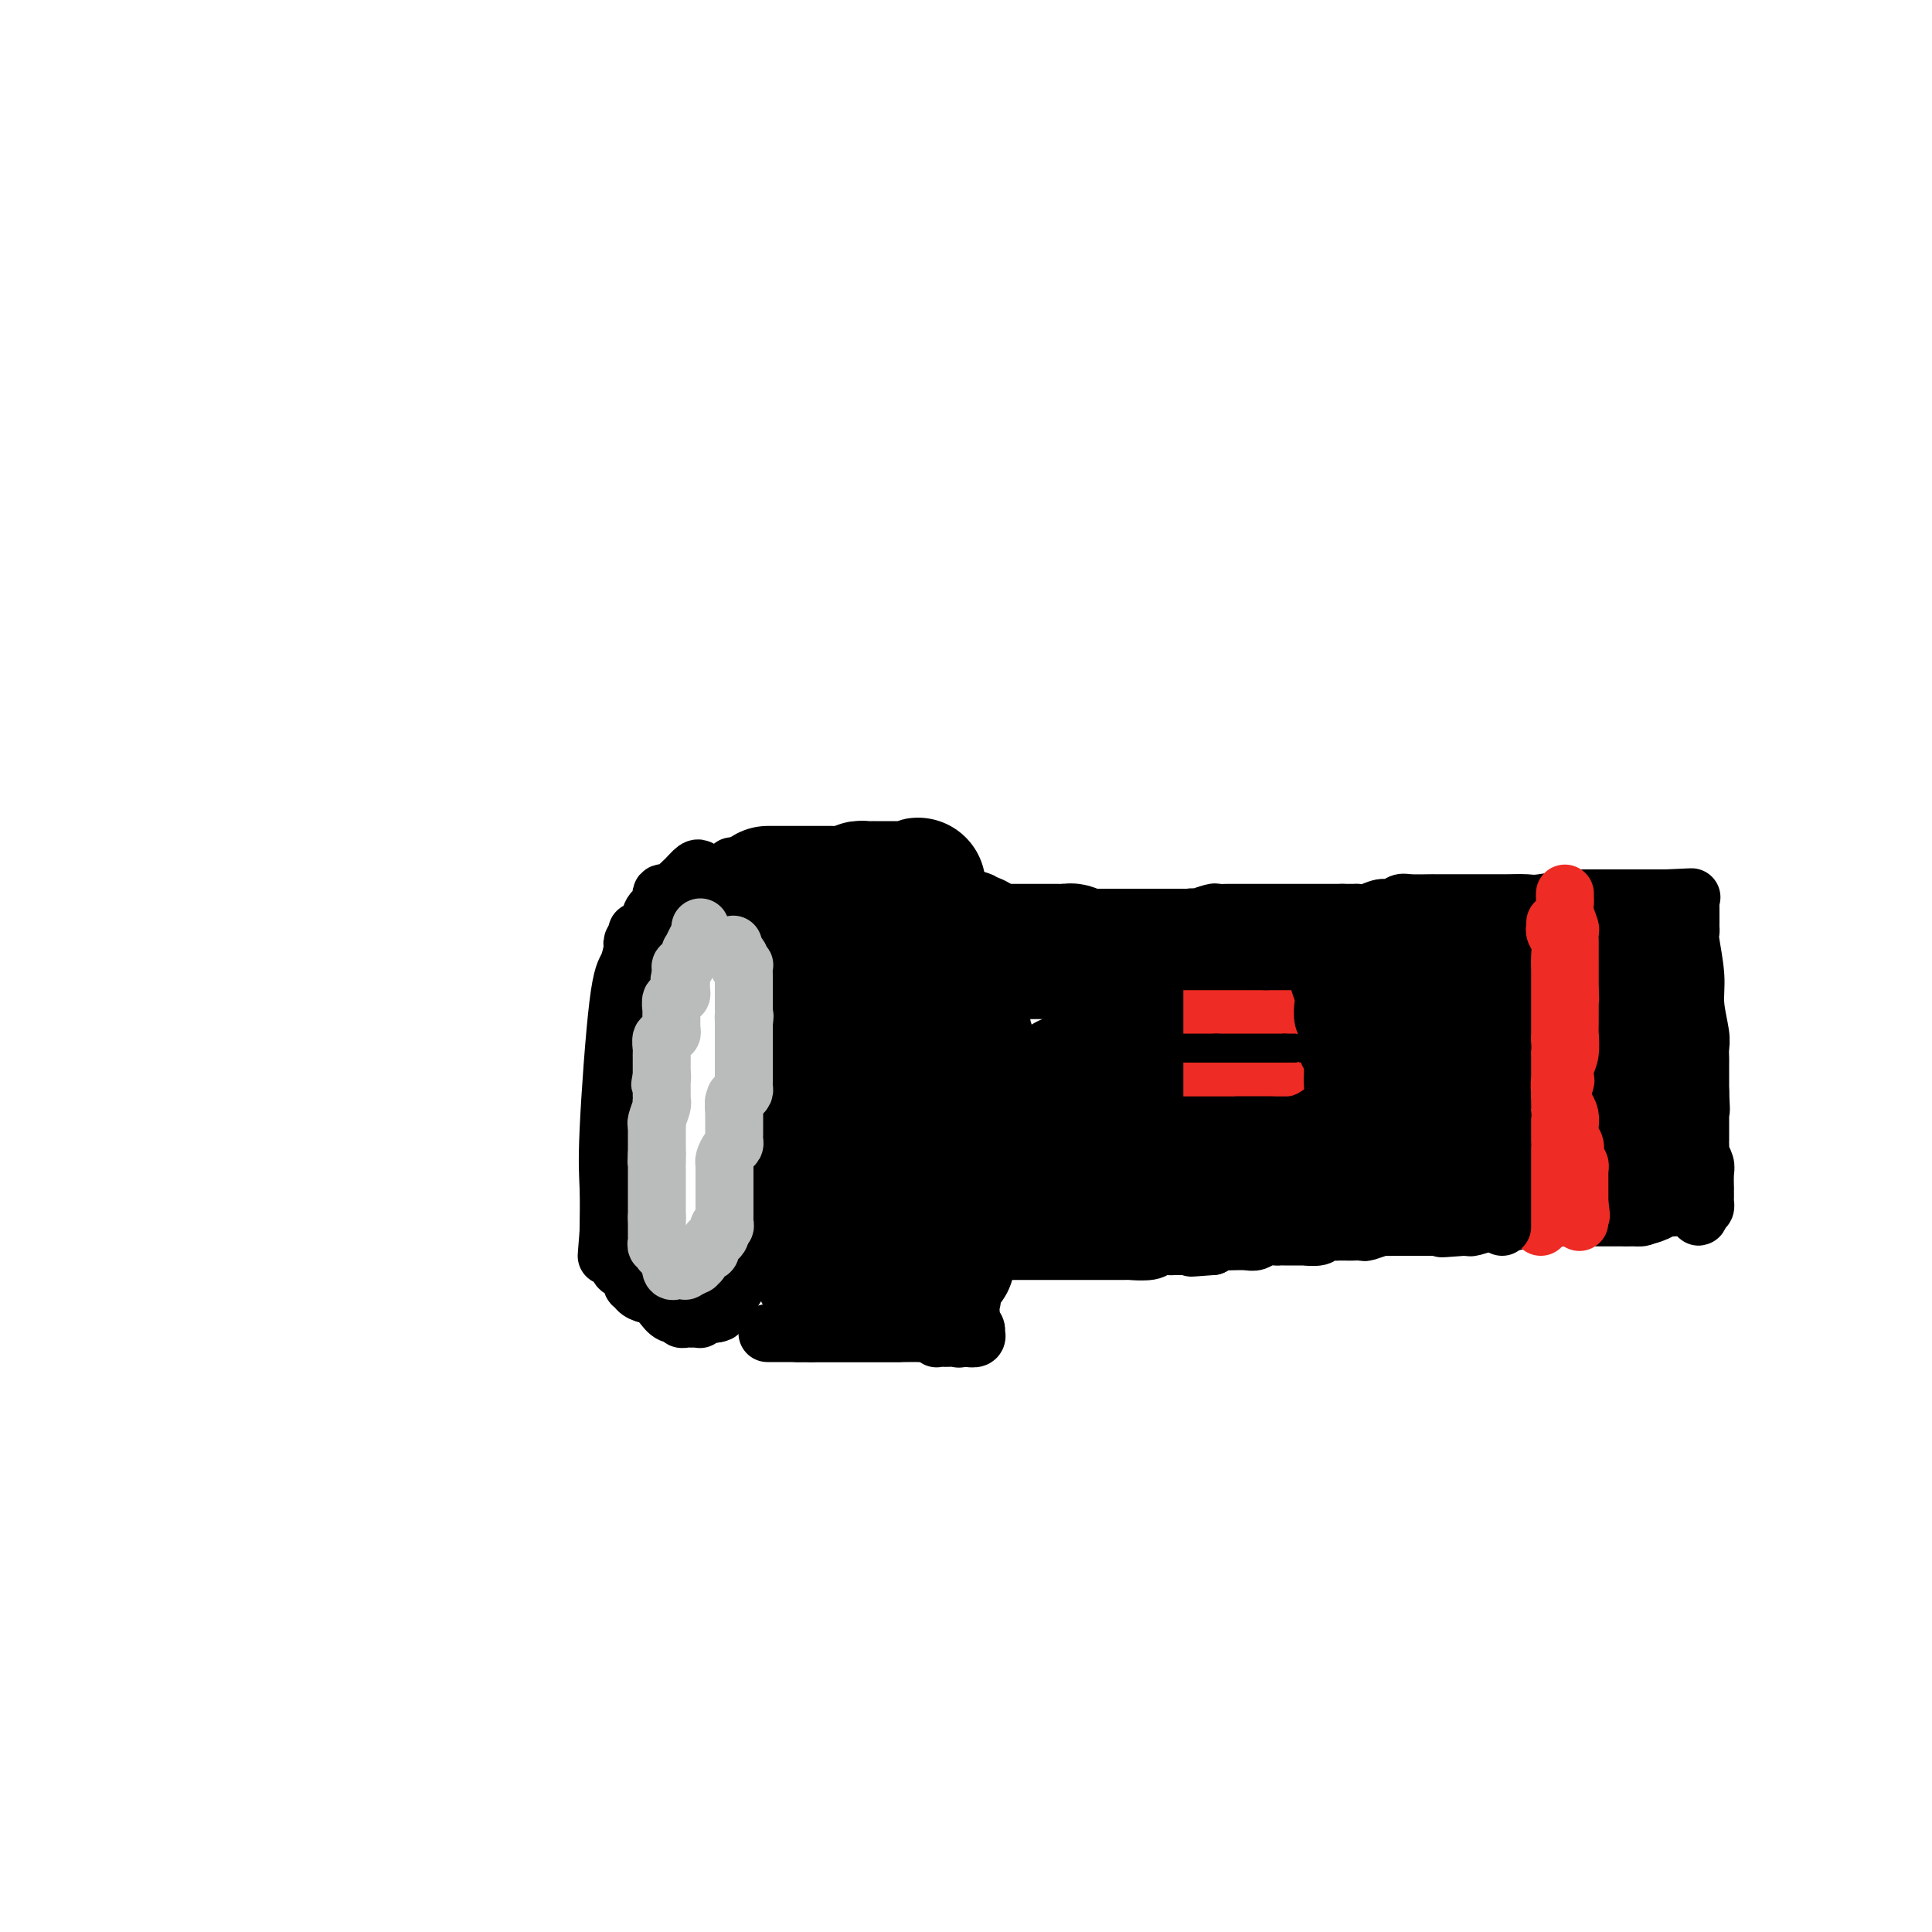 <svg viewBox='0 0 400 400' version='1.1' xmlns='http://www.w3.org/2000/svg' xmlns:xlink='http://www.w3.org/1999/xlink'><g fill='none' stroke='#000000' stroke-width='12' stroke-linecap='round' stroke-linejoin='round'><path d='M145,180c-0.253,-0.175 -0.507,-0.350 -1,0c-0.493,0.350 -1.226,1.224 -2,2c-0.774,0.776 -1.587,1.452 -2,2c-0.413,0.548 -0.424,0.966 -1,1c-0.576,0.034 -1.717,-0.316 -2,0c-0.283,0.316 0.293,1.298 0,2c-0.293,0.702 -1.456,1.124 -2,2c-0.544,0.876 -0.471,2.207 -1,3c-0.529,0.793 -1.661,1.049 -2,1c-0.339,-0.049 0.114,-0.403 0,0c-0.114,0.403 -0.794,1.561 -1,2c-0.206,0.439 0.064,0.157 0,1c-0.064,0.843 -0.462,2.811 -1,4c-0.538,1.189 -1.216,1.597 -2,8c-0.784,6.403 -1.674,18.799 -2,26c-0.326,7.201 -0.088,9.208 0,12c0.088,2.792 0.025,6.369 0,8c-0.025,1.631 -0.013,1.315 0,1'/><path d='M126,255c-0.772,9.460 -0.203,3.109 0,1c0.203,-2.109 0.039,0.023 0,1c-0.039,0.977 0.046,0.800 0,1c-0.046,0.200 -0.223,0.778 0,1c0.223,0.222 0.846,0.087 1,0c0.154,-0.087 -0.162,-0.125 0,0c0.162,0.125 0.800,0.415 1,1c0.200,0.585 -0.039,1.467 0,2c0.039,0.533 0.354,0.716 1,1c0.646,0.284 1.621,0.667 2,1c0.379,0.333 0.161,0.615 0,1c-0.161,0.385 -0.265,0.872 0,1c0.265,0.128 0.900,-0.104 1,0c0.100,0.104 -0.336,0.543 0,1c0.336,0.457 1.442,0.932 2,1c0.558,0.068 0.566,-0.270 1,0c0.434,0.270 1.292,1.148 2,2c0.708,0.852 1.264,1.678 2,2c0.736,0.322 1.650,0.139 2,0c0.350,-0.139 0.135,-0.233 0,0c-0.135,0.233 -0.190,0.795 0,1c0.190,0.205 0.626,0.055 1,0c0.374,-0.055 0.688,-0.014 1,0c0.312,0.014 0.622,-0.000 1,0c0.378,0.000 0.822,0.014 1,0c0.178,-0.014 0.089,-0.056 0,0c-0.089,0.056 -0.179,0.211 0,0c0.179,-0.211 0.625,-0.788 1,-1c0.375,-0.212 0.679,-0.061 1,0c0.321,0.061 0.661,0.030 1,0'/><path d='M148,272c1.554,-0.178 0.940,-0.622 1,-1c0.060,-0.378 0.794,-0.688 1,-1c0.206,-0.312 -0.118,-0.625 0,-1c0.118,-0.375 0.676,-0.813 1,-1c0.324,-0.187 0.412,-0.125 1,-1c0.588,-0.875 1.674,-2.688 2,-4c0.326,-1.312 -0.110,-2.123 0,-3c0.110,-0.877 0.764,-1.819 1,-3c0.236,-1.181 0.053,-2.600 0,-3c-0.053,-0.400 0.024,0.220 0,0c-0.024,-0.220 -0.150,-1.280 0,-2c0.150,-0.720 0.576,-1.100 1,-2c0.424,-0.900 0.846,-2.319 1,-3c0.154,-0.681 0.041,-0.625 0,-1c-0.041,-0.375 -0.011,-1.183 0,-2c0.011,-0.817 0.003,-1.643 0,-2c-0.003,-0.357 -0.001,-0.245 0,-1c0.001,-0.755 0.000,-2.376 0,-3c-0.000,-0.624 -0.000,-0.249 0,-1c0.000,-0.751 0.000,-2.626 0,-4c-0.000,-1.374 -0.000,-2.247 0,-3c0.000,-0.753 0.000,-1.387 0,-2c-0.000,-0.613 -0.000,-1.206 0,-2c0.000,-0.794 0.001,-1.788 0,-3c-0.001,-1.212 -0.003,-2.641 0,-4c0.003,-1.359 0.011,-2.648 0,-4c-0.011,-1.352 -0.042,-2.768 0,-4c0.042,-1.232 0.155,-2.279 0,-3c-0.155,-0.721 -0.580,-1.117 -1,-2c-0.420,-0.883 -0.834,-2.252 -1,-3c-0.166,-0.748 -0.083,-0.874 0,-1'/><path d='M155,202c-0.536,-7.225 -0.876,-2.786 -1,-2c-0.124,0.786 -0.033,-2.080 0,-3c0.033,-0.920 0.009,0.108 0,0c-0.009,-0.108 -0.002,-1.351 0,-2c0.002,-0.649 0.001,-0.702 0,-1c-0.001,-0.298 -0.000,-0.840 0,-1c0.000,-0.160 0.000,0.063 0,0c-0.000,-0.063 0.000,-0.412 0,-1c-0.000,-0.588 -0.000,-1.415 0,-2c0.000,-0.585 0.001,-0.926 0,-1c-0.001,-0.074 -0.003,0.121 0,0c0.003,-0.121 0.011,-0.558 0,-1c-0.011,-0.442 -0.040,-0.888 0,-1c0.040,-0.112 0.151,0.111 0,0c-0.151,-0.111 -0.562,-0.554 -1,-1c-0.438,-0.446 -0.902,-0.894 -1,-1c-0.098,-0.106 0.170,0.130 0,0c-0.170,-0.130 -0.778,-0.627 -1,-1c-0.222,-0.373 -0.057,-0.622 0,-1c0.057,-0.378 0.005,-0.885 0,-1c-0.005,-0.115 0.037,0.161 0,0c-0.037,-0.161 -0.153,-0.760 0,-1c0.153,-0.240 0.577,-0.120 1,0'/><path d='M152,181c-0.583,-3.250 -0.542,-0.875 0,0c0.542,0.875 1.583,0.248 2,0c0.417,-0.248 0.211,-0.119 0,0c-0.211,0.119 -0.425,0.228 0,0c0.425,-0.228 1.490,-0.793 2,-1c0.510,-0.207 0.465,-0.055 1,0c0.535,0.055 1.649,0.015 2,0c0.351,-0.015 -0.060,-0.004 0,0c0.060,0.004 0.591,0.001 1,0c0.409,-0.001 0.697,-0.000 1,0c0.303,0.000 0.620,0.000 1,0c0.380,-0.000 0.821,-0.000 1,0c0.179,0.000 0.094,0.000 0,0c-0.094,-0.000 -0.198,-0.000 0,0c0.198,0.000 0.697,0.000 1,0c0.303,-0.000 0.409,-0.000 1,0c0.591,0.000 1.665,0.000 2,0c0.335,-0.000 -0.070,-0.000 0,0c0.070,0.000 0.614,0.001 1,0c0.386,-0.001 0.613,-0.004 1,0c0.387,0.004 0.933,0.015 1,0c0.067,-0.015 -0.347,-0.057 0,0c0.347,0.057 1.455,0.211 2,0c0.545,-0.211 0.529,-0.789 1,-1c0.471,-0.211 1.431,-0.057 2,0c0.569,0.057 0.748,0.015 1,0c0.252,-0.015 0.579,-0.004 1,0c0.421,0.004 0.938,0.001 1,0c0.062,-0.001 -0.329,-0.000 0,0c0.329,0.000 1.380,0.000 2,0c0.620,-0.000 0.810,-0.000 1,0'/><path d='M181,179c4.504,-0.309 1.263,-0.081 0,0c-1.263,0.081 -0.549,0.015 0,0c0.549,-0.015 0.935,0.023 1,0c0.065,-0.023 -0.189,-0.105 0,0c0.189,0.105 0.822,0.396 1,1c0.178,0.604 -0.097,1.520 0,2c0.097,0.480 0.567,0.523 1,1c0.433,0.477 0.830,1.387 1,2c0.170,0.613 0.115,0.927 0,1c-0.115,0.073 -0.290,-0.096 0,1c0.290,1.096 1.043,3.458 2,6c0.957,2.542 2.117,5.264 3,8c0.883,2.736 1.491,5.488 2,7c0.509,1.512 0.921,1.785 1,2c0.079,0.215 -0.174,0.370 0,1c0.174,0.630 0.777,1.733 1,2c0.223,0.267 0.068,-0.303 0,0c-0.068,0.303 -0.047,1.478 0,2c0.047,0.522 0.120,0.392 0,1c-0.120,0.608 -0.435,1.956 0,3c0.435,1.044 1.618,1.786 2,3c0.382,1.214 -0.037,2.902 0,4c0.037,1.098 0.532,1.607 1,2c0.468,0.393 0.910,0.672 1,1c0.090,0.328 -0.172,0.707 0,2c0.172,1.293 0.777,3.502 1,5c0.223,1.498 0.064,2.285 0,3c-0.064,0.715 -0.032,1.357 0,2'/><path d='M199,241c0.928,5.068 0.249,2.737 0,2c-0.249,-0.737 -0.067,0.122 0,1c0.067,0.878 0.018,1.777 0,2c-0.018,0.223 -0.005,-0.231 0,0c0.005,0.231 0.001,1.146 0,2c-0.001,0.854 -0.000,1.646 0,2c0.000,0.354 0.000,0.271 0,1c-0.000,0.729 0.000,2.272 0,3c-0.000,0.728 -0.000,0.642 0,1c0.000,0.358 0.001,1.162 0,2c-0.001,0.838 -0.002,1.712 0,2c0.002,0.288 0.008,-0.011 0,0c-0.008,0.011 -0.030,0.330 0,1c0.030,0.670 0.113,1.689 0,2c-0.113,0.311 -0.422,-0.085 0,1c0.422,1.085 1.576,3.653 2,5c0.424,1.347 0.117,1.474 0,2c-0.117,0.526 -0.045,1.451 0,2c0.045,0.549 0.064,0.720 0,1c-0.064,0.280 -0.212,0.667 0,1c0.212,0.333 0.782,0.611 1,1c0.218,0.389 0.083,0.889 0,1c-0.083,0.111 -0.113,-0.166 0,0c0.113,0.166 0.371,0.777 0,1c-0.371,0.223 -1.369,0.060 -2,0c-0.631,-0.060 -0.895,-0.017 -1,0c-0.105,0.017 -0.053,0.009 0,0'/><path d='M199,277c-0.602,0.308 -0.608,0.079 -1,0c-0.392,-0.079 -1.170,-0.007 -2,0c-0.830,0.007 -1.713,-0.051 -2,0c-0.287,0.051 0.021,0.210 0,0c-0.021,-0.210 -0.373,-0.788 -1,-1c-0.627,-0.212 -1.531,-0.057 -2,0c-0.469,0.057 -0.503,0.015 -1,0c-0.497,-0.015 -1.456,-0.004 -2,0c-0.544,0.004 -0.674,0.001 -1,0c-0.326,-0.001 -0.847,-0.000 -1,0c-0.153,0.000 0.061,0.000 0,0c-0.061,-0.000 -0.398,-0.000 -1,0c-0.602,0.000 -1.471,0.000 -2,0c-0.529,-0.000 -0.719,-0.000 -1,0c-0.281,0.000 -0.651,0.000 -1,0c-0.349,-0.000 -0.675,-0.000 -1,0c-0.325,0.000 -0.650,0.000 -1,0c-0.350,-0.000 -0.725,-0.000 -1,0c-0.275,0.000 -0.451,0.000 -1,0c-0.549,-0.000 -1.470,-0.000 -2,0c-0.530,0.000 -0.667,0.000 -1,0c-0.333,-0.000 -0.861,-0.000 -1,0c-0.139,0.000 0.113,0.000 0,0c-0.113,-0.000 -0.589,-0.000 -1,0c-0.411,0.000 -0.755,0.000 -1,0c-0.245,-0.000 -0.390,-0.000 -1,0c-0.610,0.000 -1.686,0.000 -2,0c-0.314,-0.000 0.132,0.000 0,0c-0.132,0.000 -0.843,0.000 -1,0c-0.157,0.000 0.241,0.000 0,0c-0.241,0.000 -1.120,0.000 -2,0'/><path d='M165,276c-5.215,-0.155 -1.253,-0.041 0,0c1.253,0.041 -0.202,0.011 -1,0c-0.798,-0.011 -0.940,-0.003 -1,0c-0.060,0.003 -0.040,0.001 0,0c0.040,-0.001 0.098,-0.000 0,0c-0.098,0.000 -0.352,0.000 -1,0c-0.648,-0.000 -1.690,-0.000 -2,0c-0.310,0.000 0.113,0.000 0,0c-0.113,-0.000 -0.763,-0.000 -1,0c-0.237,0.000 -0.060,0.000 0,0c0.060,-0.000 0.004,-0.000 0,0c-0.004,0.000 0.045,0.000 0,0c-0.045,-0.000 -0.185,-0.000 0,0c0.185,0.000 0.696,0.000 1,0c0.304,-0.000 0.401,-0.000 1,0c0.599,0.000 1.701,0.000 2,0c0.299,-0.000 -0.204,-0.000 0,0c0.204,0.000 1.117,0.000 2,0c0.883,-0.000 1.738,-0.000 2,0c0.262,0.000 -0.068,0.000 0,0c0.068,-0.000 0.534,-0.000 1,0'/><path d='M168,276c1.571,0.000 0.999,0.000 1,0c0.001,0.000 0.574,0.000 1,0c0.426,0.000 0.705,0.000 1,0c0.295,0.000 0.608,0.000 1,0c0.392,0.000 0.864,0.000 1,0c0.136,-0.000 -0.065,0.000 0,0c0.065,0.000 0.397,0.000 1,0c0.603,0.000 1.476,0.000 2,0c0.524,0.000 0.699,0.000 1,0c0.301,0.000 0.728,0.000 1,0c0.272,0.000 0.387,0.000 1,0c0.613,0.000 1.723,0.000 2,0c0.277,0.000 -0.279,-0.000 0,0c0.279,0.000 1.394,0.000 2,0c0.606,0.000 0.702,0.000 1,0c0.298,0.000 0.798,0.000 1,0c0.202,0.000 0.107,0.000 0,0c-0.107,0.000 -0.224,0.000 0,0c0.224,0.000 0.791,0.000 1,0c0.209,0.000 0.060,0.000 0,0c-0.060,0.000 -0.030,0.000 0,0'/><path d='M196,195c1.004,-0.022 2.008,-0.044 2,0c-0.008,0.044 -1.029,0.155 1,0c2.029,-0.155 7.108,-0.578 9,-1c1.892,-0.422 0.596,-0.845 1,-1c0.404,-0.155 2.507,-0.041 3,0c0.493,0.041 -0.623,0.011 0,0c0.623,-0.011 2.985,-0.003 4,0c1.015,0.003 0.684,0.001 1,0c0.316,-0.001 1.280,-0.000 2,0c0.720,0.000 1.197,0.000 2,0c0.803,-0.000 1.931,-0.000 3,0c1.069,0.000 2.080,0.000 3,0c0.920,-0.000 1.748,-0.000 3,0c1.252,0.000 2.929,0.000 4,0c1.071,-0.000 1.535,-0.000 2,0'/><path d='M236,193c6.635,-0.548 3.222,-0.918 3,-1c-0.222,-0.082 2.747,0.123 4,0c1.253,-0.123 0.791,-0.573 1,-1c0.209,-0.427 1.088,-0.833 2,-1c0.912,-0.167 1.858,-0.097 2,0c0.142,0.097 -0.519,0.222 0,0c0.519,-0.222 2.219,-0.792 3,-1c0.781,-0.208 0.642,-0.056 1,0c0.358,0.056 1.213,0.015 2,0c0.787,-0.015 1.507,-0.004 2,0c0.493,0.004 0.758,0.001 1,0c0.242,-0.001 0.460,-0.000 1,0c0.540,0.000 1.402,0.000 2,0c0.598,-0.000 0.934,-0.000 1,0c0.066,0.000 -0.137,0.000 0,0c0.137,-0.000 0.614,-0.000 1,0c0.386,0.000 0.681,0.000 1,0c0.319,-0.000 0.662,-0.000 1,0c0.338,0.000 0.673,0.000 1,0c0.327,-0.000 0.647,-0.000 1,0c0.353,0.000 0.738,0.000 1,0c0.262,-0.000 0.402,-0.000 1,0c0.598,0.000 1.653,0.000 2,0c0.347,-0.000 -0.014,-0.000 0,0c0.014,0.000 0.402,0.000 1,0c0.598,-0.000 1.406,-0.000 2,0c0.594,0.000 0.974,0.000 1,0c0.026,-0.000 -0.301,-0.000 0,0c0.301,0.000 1.229,0.000 2,0c0.771,-0.000 1.386,0.000 2,0'/><path d='M278,189c4.073,0.000 0.757,0.001 0,0c-0.757,-0.001 1.047,-0.004 2,0c0.953,0.004 1.056,0.016 1,0c-0.056,-0.016 -0.271,-0.061 0,0c0.271,0.061 1.029,0.226 2,0c0.971,-0.226 2.156,-0.845 3,-1c0.844,-0.155 1.347,0.155 2,0c0.653,-0.155 1.456,-0.774 2,-1c0.544,-0.226 0.829,-0.061 2,0c1.171,0.061 3.227,0.016 4,0c0.773,-0.016 0.262,-0.004 1,0c0.738,0.004 2.723,0.001 4,0c1.277,-0.001 1.844,-0.001 3,0c1.156,0.001 2.900,0.001 4,0c1.100,-0.001 1.557,-0.004 2,0c0.443,0.004 0.874,0.015 2,0c1.126,-0.015 2.948,-0.057 4,0c1.052,0.057 1.334,0.211 3,0c1.666,-0.211 4.715,-0.789 6,-1c1.285,-0.211 0.806,-0.057 1,0c0.194,0.057 1.063,0.015 2,0c0.937,-0.015 1.943,-0.004 3,0c1.057,0.004 2.166,0.001 3,0c0.834,-0.001 1.394,-0.000 2,0c0.606,0.000 1.256,0.000 2,0c0.744,-0.000 1.580,-0.000 2,0c0.420,0.000 0.425,0.000 1,0c0.575,-0.000 1.721,-0.000 2,0c0.279,0.000 -0.310,0.000 0,0c0.310,-0.000 1.517,-0.000 2,0c0.483,0.000 0.241,0.000 0,0'/><path d='M345,186c10.301,-0.464 2.554,-0.124 0,0c-2.554,0.124 0.085,0.033 1,0c0.915,-0.033 0.104,-0.009 0,0c-0.104,0.009 0.498,0.002 1,0c0.502,-0.002 0.905,0.003 1,0c0.095,-0.003 -0.118,-0.012 0,0c0.118,0.012 0.568,0.046 1,0c0.432,-0.046 0.848,-0.171 1,0c0.152,0.171 0.041,0.637 0,1c-0.041,0.363 -0.011,0.622 0,1c0.011,0.378 0.003,0.875 0,1c-0.003,0.125 -0.000,-0.121 0,0c0.000,0.121 -0.001,0.608 0,1c0.001,0.392 0.004,0.687 0,1c-0.004,0.313 -0.016,0.644 0,1c0.016,0.356 0.061,0.739 0,1c-0.061,0.261 -0.226,0.401 0,2c0.226,1.599 0.845,4.656 1,7c0.155,2.344 -0.155,3.976 0,6c0.155,2.024 0.774,4.439 1,6c0.226,1.561 0.061,2.267 0,3c-0.061,0.733 -0.016,1.493 0,2c0.016,0.507 0.004,0.761 0,1c-0.004,0.239 -0.001,0.462 0,1c0.001,0.538 0.000,1.392 0,2c-0.000,0.608 -0.000,0.971 0,1c0.000,0.029 0.000,-0.278 0,0c-0.000,0.278 -0.000,1.139 0,2'/><path d='M352,226c0.309,6.349 0.083,3.221 0,2c-0.083,-1.221 -0.022,-0.533 0,0c0.022,0.533 0.006,0.913 0,1c-0.006,0.087 -0.002,-0.117 0,0c0.002,0.117 0.000,0.557 0,1c-0.000,0.443 -0.000,0.889 0,1c0.000,0.111 0.000,-0.115 0,0c-0.000,0.115 -0.000,0.570 0,1c0.000,0.430 0.000,0.836 0,1c-0.000,0.164 -0.000,0.086 0,0c0.000,-0.086 0.000,-0.181 0,0c-0.000,0.181 -0.000,0.639 0,1c0.000,0.361 0.000,0.627 0,1c-0.000,0.373 -0.001,0.855 0,1c0.001,0.145 0.004,-0.046 0,0c-0.004,0.046 -0.015,0.328 0,1c0.015,0.672 0.057,1.733 0,2c-0.057,0.267 -0.211,-0.259 0,0c0.211,0.259 0.789,1.303 1,2c0.211,0.697 0.057,1.048 0,2c-0.057,0.952 -0.015,2.507 0,3c0.015,0.493 0.004,-0.074 0,0c-0.004,0.074 -0.001,0.789 0,1c0.001,0.211 0.001,-0.083 0,0c-0.001,0.083 -0.003,0.544 0,1c0.003,0.456 0.011,0.906 0,1c-0.011,0.094 -0.041,-0.167 0,0c0.041,0.167 0.155,0.762 0,1c-0.155,0.238 -0.577,0.119 -1,0'/><path d='M352,250c-0.191,3.713 -0.668,0.995 -1,0c-0.332,-0.995 -0.519,-0.267 -1,0c-0.481,0.267 -1.257,0.072 -2,0c-0.743,-0.072 -1.455,-0.020 -2,0c-0.545,0.020 -0.924,0.008 -1,0c-0.076,-0.008 0.149,-0.012 0,0c-0.149,0.012 -0.674,0.042 -1,0c-0.326,-0.042 -0.454,-0.155 -1,0c-0.546,0.155 -1.511,0.577 -2,1c-0.489,0.423 -0.502,0.845 -1,1c-0.498,0.155 -1.483,0.041 -2,0c-0.517,-0.041 -0.568,-0.011 -1,0c-0.432,0.011 -1.246,0.003 -2,0c-0.754,-0.003 -1.449,-0.001 -2,0c-0.551,0.001 -0.960,0.000 -1,0c-0.040,-0.000 0.289,-0.000 0,0c-0.289,0.000 -1.195,0.000 -2,0c-0.805,-0.000 -1.510,0.000 -2,0c-0.490,-0.000 -0.764,-0.000 -1,0c-0.236,0.000 -0.434,0.000 -1,0c-0.566,-0.000 -1.501,-0.001 -2,0c-0.499,0.001 -0.562,0.004 -1,0c-0.438,-0.004 -1.249,-0.016 -2,0c-0.751,0.016 -1.441,0.061 -2,0c-0.559,-0.061 -0.986,-0.226 -2,0c-1.014,0.226 -2.614,0.845 -4,1c-1.386,0.155 -2.557,-0.154 -4,0c-1.443,0.154 -3.158,0.772 -4,1c-0.842,0.228 -0.812,0.065 -1,0c-0.188,-0.065 -0.594,-0.033 -1,0'/><path d='M303,254c-7.940,0.619 -3.291,0.166 -2,0c1.291,-0.166 -0.776,-0.044 -2,0c-1.224,0.044 -1.604,0.012 -2,0c-0.396,-0.012 -0.807,-0.003 -1,0c-0.193,0.003 -0.169,0.001 -1,0c-0.831,-0.001 -2.517,0.000 -3,0c-0.483,-0.000 0.238,-0.001 0,0c-0.238,0.001 -1.433,0.004 -2,0c-0.567,-0.004 -0.504,-0.015 -1,0c-0.496,0.015 -1.552,0.057 -2,0c-0.448,-0.057 -0.290,-0.211 -1,0c-0.710,0.211 -2.288,0.789 -3,1c-0.712,0.211 -0.557,0.057 -1,0c-0.443,-0.057 -1.485,-0.016 -2,0c-0.515,0.016 -0.503,0.008 -1,0c-0.497,-0.008 -1.505,-0.016 -2,0c-0.495,0.016 -0.479,0.057 -1,0c-0.521,-0.057 -1.579,-0.211 -2,0c-0.421,0.211 -0.203,0.789 -1,1c-0.797,0.211 -2.608,0.057 -3,0c-0.392,-0.057 0.635,-0.016 0,0c-0.635,0.016 -2.933,0.008 -4,0c-1.067,-0.008 -0.904,-0.016 -1,0c-0.096,0.016 -0.452,0.057 -1,0c-0.548,-0.057 -1.288,-0.211 -2,0c-0.712,0.211 -1.395,0.788 -2,1c-0.605,0.212 -1.132,0.060 -2,0c-0.868,-0.060 -2.078,-0.026 -3,0c-0.922,0.026 -1.556,0.046 -2,0c-0.444,-0.046 -0.698,-0.156 -1,0c-0.302,0.156 -0.651,0.578 -1,1'/><path d='M251,258c-8.159,0.619 -2.557,0.166 -1,0c1.557,-0.166 -0.930,-0.044 -2,0c-1.070,0.044 -0.724,0.011 -1,0c-0.276,-0.011 -1.173,0.001 -2,0c-0.827,-0.001 -1.582,-0.014 -2,0c-0.418,0.014 -0.498,0.056 -1,0c-0.502,-0.056 -1.427,-0.211 -2,0c-0.573,0.211 -0.794,0.789 -2,1c-1.206,0.211 -3.397,0.057 -4,0c-0.603,-0.057 0.383,-0.015 0,0c-0.383,0.015 -2.134,0.004 -3,0c-0.866,-0.004 -0.848,-0.001 -1,0c-0.152,0.001 -0.474,0.000 -1,0c-0.526,-0.000 -1.254,-0.000 -2,0c-0.746,0.000 -1.508,0.000 -2,0c-0.492,-0.000 -0.714,-0.000 -1,0c-0.286,0.000 -0.635,0.000 -1,0c-0.365,-0.000 -0.745,-0.000 -1,0c-0.255,0.000 -0.383,0.000 -1,0c-0.617,-0.000 -1.722,-0.000 -2,0c-0.278,0.000 0.273,0.000 0,0c-0.273,-0.000 -1.369,-0.000 -2,0c-0.631,0.000 -0.795,0.000 -1,0c-0.205,-0.000 -0.449,-0.000 -1,0c-0.551,0.000 -1.409,0.000 -2,0c-0.591,-0.000 -0.915,-0.000 -1,0c-0.085,0.000 0.070,0.000 0,0c-0.070,-0.000 -0.365,-0.000 -1,0c-0.635,0.000 -1.610,0.000 -2,0c-0.390,-0.000 -0.195,-0.000 0,0'/><path d='M209,259c-6.772,0.155 -2.702,0.041 -1,0c1.702,-0.041 1.035,-0.011 0,0c-1.035,0.011 -2.439,0.003 -3,0c-0.561,-0.003 -0.281,-0.002 0,0'/></g>
<g fill='none' stroke='#000000' stroke-width='28' stroke-linecap='round' stroke-linejoin='round'><path d='M171,196c0.230,0.000 0.461,0.000 1,0c0.539,-0.000 1.387,-0.000 3,0c1.613,0.000 3.990,0.000 6,0c2.010,-0.000 3.652,-0.000 5,0c1.348,0.000 2.402,0.000 3,0c0.598,-0.000 0.738,-0.000 1,0c0.262,0.000 0.645,0.000 1,0c0.355,-0.000 0.684,-0.001 1,0c0.316,0.001 0.621,0.003 1,0c0.379,-0.003 0.834,-0.011 1,0c0.166,0.011 0.045,0.041 0,0c-0.045,-0.041 -0.013,-0.155 0,0c0.013,0.155 0.006,0.577 0,1'/><path d='M194,197c3.558,0.173 0.954,0.105 0,0c-0.954,-0.105 -0.257,-0.248 0,0c0.257,0.248 0.073,0.885 0,1c-0.073,0.115 -0.034,-0.294 0,0c0.034,0.294 0.062,1.290 0,2c-0.062,0.710 -0.213,1.133 0,2c0.213,0.867 0.789,2.177 1,3c0.211,0.823 0.057,1.159 0,2c-0.057,0.841 -0.015,2.188 0,3c0.015,0.812 0.004,1.090 0,1c-0.004,-0.090 -0.001,-0.549 0,0c0.001,0.549 -0.001,2.105 0,3c0.001,0.895 0.004,1.130 0,1c-0.004,-0.130 -0.015,-0.625 0,0c0.015,0.625 0.057,2.369 0,3c-0.057,0.631 -0.211,0.149 0,1c0.211,0.851 0.789,3.036 1,4c0.211,0.964 0.057,0.706 0,1c-0.057,0.294 -0.015,1.140 0,2c0.015,0.860 0.004,1.736 0,2c-0.004,0.264 -0.001,-0.083 0,0c0.001,0.083 0.000,0.595 0,1c-0.000,0.405 -0.000,0.702 0,1'/><path d='M196,230c0.309,5.288 0.083,2.007 0,1c-0.083,-1.007 -0.022,0.258 0,1c0.022,0.742 0.006,0.960 0,1c-0.006,0.040 -0.002,-0.097 0,0c0.002,0.097 0.000,0.429 0,1c-0.000,0.571 -0.000,1.382 0,2c0.000,0.618 0.000,1.043 0,1c-0.000,-0.043 -0.000,-0.555 0,0c0.000,0.555 0.000,2.176 0,3c-0.000,0.824 -0.000,0.850 0,1c0.000,0.150 0.000,0.423 0,1c-0.000,0.577 -0.000,1.459 0,2c0.000,0.541 0.000,0.740 0,1c-0.000,0.260 -0.000,0.582 0,1c0.000,0.418 0.000,0.934 0,1c-0.000,0.066 -0.000,-0.316 0,0c0.000,0.316 0.000,1.332 0,2c-0.000,0.668 -0.000,0.987 0,1c0.000,0.013 0.000,-0.282 0,0c-0.000,0.282 -0.000,1.140 0,2c0.000,0.860 0.000,1.722 0,2c-0.000,0.278 -0.000,-0.027 0,0c0.000,0.027 0.000,0.386 0,1c-0.000,0.614 -0.000,1.484 0,2c0.000,0.516 0.000,0.677 0,1c0.000,0.323 -0.000,0.806 0,1c0.000,0.194 0.000,0.097 0,0'/><path d='M196,259c0.065,4.421 0.227,0.974 0,0c-0.227,-0.974 -0.844,0.524 -1,1c-0.156,0.476 0.151,-0.068 0,0c-0.151,0.068 -0.758,0.750 -1,1c-0.242,0.250 -0.120,0.067 0,0c0.120,-0.067 0.238,-0.018 0,0c-0.238,0.018 -0.834,0.005 -1,0c-0.166,-0.005 0.096,-0.001 0,0c-0.096,0.001 -0.551,0.000 -1,0c-0.449,-0.000 -0.893,-0.000 -1,0c-0.107,0.000 0.122,0.000 0,0c-0.122,-0.000 -0.596,-0.000 -1,0c-0.404,0.000 -0.738,0.000 -1,0c-0.262,-0.000 -0.451,-0.000 -1,0c-0.549,0.000 -1.456,0.000 -2,0c-0.544,-0.000 -0.724,-0.000 -1,0c-0.276,0.000 -0.647,0.000 -1,0c-0.353,-0.000 -0.687,-0.000 -1,0c-0.313,0.000 -0.605,0.000 -1,0c-0.395,-0.000 -0.894,-0.001 -1,0c-0.106,0.001 0.179,0.004 0,0c-0.179,-0.004 -0.822,-0.015 -1,0c-0.178,0.015 0.111,0.057 0,0c-0.111,-0.057 -0.621,-0.211 -1,0c-0.379,0.211 -0.626,0.789 -1,1c-0.374,0.211 -0.873,0.057 -1,0c-0.127,-0.057 0.120,-0.015 0,0c-0.120,0.015 -0.606,0.004 -1,0c-0.394,-0.004 -0.697,-0.002 -1,0'/><path d='M175,262c-3.205,0.465 -0.719,0.128 0,0c0.719,-0.128 -0.329,-0.048 -1,0c-0.671,0.048 -0.964,0.066 -1,0c-0.036,-0.066 0.184,-0.214 0,0c-0.184,0.214 -0.772,0.789 -1,1c-0.228,0.211 -0.097,0.056 0,0c0.097,-0.056 0.160,-0.015 0,0c-0.160,0.015 -0.543,0.004 -1,0c-0.457,-0.004 -0.988,-0.001 -1,0c-0.012,0.001 0.494,0.001 1,0'/><path d='M171,263c-0.384,0.040 0.656,-0.360 1,-1c0.344,-0.640 -0.009,-1.518 0,-2c0.009,-0.482 0.380,-0.566 1,-1c0.620,-0.434 1.491,-1.216 2,-2c0.509,-0.784 0.658,-1.570 1,-2c0.342,-0.430 0.879,-0.504 1,-1c0.121,-0.496 -0.174,-1.413 0,-2c0.174,-0.587 0.817,-0.844 1,-1c0.183,-0.156 -0.095,-0.212 0,-1c0.095,-0.788 0.561,-2.310 1,-3c0.439,-0.690 0.850,-0.549 1,-1c0.150,-0.451 0.040,-1.495 0,-2c-0.040,-0.505 -0.011,-0.473 0,-1c0.011,-0.527 0.003,-1.615 0,-2c-0.003,-0.385 -0.001,-0.067 0,0c0.001,0.067 0.000,-0.118 0,-1c-0.000,-0.882 -0.000,-2.461 0,-3c0.000,-0.539 0.000,-0.039 0,0c-0.000,0.039 -0.000,-0.384 0,-1c0.000,-0.616 0.000,-1.426 0,-2c-0.000,-0.574 -0.000,-0.913 0,-1c0.000,-0.087 0.001,0.080 0,0c-0.001,-0.080 -0.003,-0.405 0,-1c0.003,-0.595 0.011,-1.459 0,-2c-0.011,-0.541 -0.042,-0.758 0,-1c0.042,-0.242 0.155,-0.508 0,-1c-0.155,-0.492 -0.580,-1.209 -1,-2c-0.420,-0.791 -0.834,-1.654 -1,-2c-0.166,-0.346 -0.083,-0.173 0,0'/><path d='M178,224c-0.536,-3.724 -0.876,-3.036 -1,-3c-0.124,0.036 -0.034,-0.582 0,-1c0.034,-0.418 0.010,-0.638 0,-1c-0.010,-0.362 -0.007,-0.866 0,-1c0.007,-0.134 0.017,0.104 0,0c-0.017,-0.104 -0.061,-0.549 0,-1c0.061,-0.451 0.228,-0.908 0,-1c-0.228,-0.092 -0.849,0.181 -1,0c-0.151,-0.181 0.170,-0.816 0,-1c-0.170,-0.184 -0.830,0.084 -1,0c-0.170,-0.084 0.151,-0.521 0,-1c-0.151,-0.479 -0.772,-1.000 -1,-1c-0.228,-0.000 -0.061,0.521 0,1c0.061,0.479 0.016,0.916 0,1c-0.016,0.084 -0.004,-0.184 0,0c0.004,0.184 0.001,0.819 0,1c-0.001,0.181 -0.000,-0.092 0,0c0.000,0.092 -0.001,0.549 0,1c0.001,0.451 0.004,0.895 0,1c-0.004,0.105 -0.015,-0.131 0,0c0.015,0.131 0.056,0.628 0,1c-0.056,0.372 -0.208,0.619 0,1c0.208,0.381 0.777,0.896 1,2c0.223,1.104 0.098,2.797 0,4c-0.098,1.203 -0.171,1.915 0,3c0.171,1.085 0.585,2.542 1,4'/><path d='M176,233c0.536,3.292 0.876,1.522 1,1c0.124,-0.522 0.033,0.204 0,1c-0.033,0.796 -0.009,1.663 0,2c0.009,0.337 0.002,0.143 0,0c-0.002,-0.143 0.002,-0.236 0,0c-0.002,0.236 -0.010,0.799 0,1c0.010,0.201 0.036,0.038 0,0c-0.036,-0.038 -0.135,0.049 0,0c0.135,-0.049 0.505,-0.234 1,0c0.495,0.234 1.116,0.886 2,1c0.884,0.114 2.031,-0.309 5,0c2.969,0.309 7.761,1.351 11,2c3.239,0.649 4.925,0.906 7,1c2.075,0.094 4.540,0.025 6,0c1.460,-0.025 1.916,-0.007 2,0c0.084,0.007 -0.204,0.002 0,0c0.204,-0.002 0.899,-0.000 1,0c0.101,0.000 -0.394,0.000 0,0c0.394,-0.000 1.675,0.000 2,0c0.325,-0.000 -0.306,-0.001 0,0c0.306,0.001 1.551,0.004 2,0c0.449,-0.004 0.104,-0.016 0,0c-0.104,0.016 0.033,0.060 1,0c0.967,-0.060 2.764,-0.222 4,0c1.236,0.222 1.910,0.829 3,1c1.090,0.171 2.597,-0.094 4,0c1.403,0.094 2.701,0.547 4,1'/><path d='M232,244c8.384,0.774 3.345,0.207 2,0c-1.345,-0.207 1.006,-0.056 2,0c0.994,0.056 0.632,0.015 1,0c0.368,-0.015 1.466,-0.004 2,0c0.534,0.004 0.502,0.001 1,0c0.498,-0.001 1.524,-0.000 3,0c1.476,0.000 3.403,0.000 5,0c1.597,-0.000 2.865,-0.000 4,0c1.135,0.000 2.135,0.000 3,0c0.865,-0.000 1.593,-0.000 2,0c0.407,0.000 0.494,0.000 1,0c0.506,-0.000 1.431,-0.000 2,0c0.569,0.000 0.783,0.000 1,0c0.217,-0.000 0.437,-0.000 1,0c0.563,0.000 1.470,0.000 2,0c0.530,-0.000 0.683,-0.000 1,0c0.317,0.000 0.799,0.000 2,0c1.201,-0.000 3.121,-0.000 4,0c0.879,0.000 0.715,0.000 1,0c0.285,-0.000 1.017,-0.000 2,0c0.983,0.000 2.217,0.000 3,0c0.783,-0.000 1.114,-0.000 2,0c0.886,0.000 2.328,0.000 4,0c1.672,-0.000 3.575,-0.000 5,0c1.425,0.000 2.374,0.000 3,0c0.626,-0.000 0.930,-0.000 2,0c1.070,0.000 2.905,0.000 4,0c1.095,-0.000 1.448,-0.000 2,0c0.552,0.000 1.302,0.000 2,0c0.698,-0.000 1.342,-0.000 2,0c0.658,0.000 1.329,0.000 2,0'/><path d='M305,244c11.202,0.000 2.707,0.000 0,0c-2.707,-0.000 0.373,-0.000 2,0c1.627,0.000 1.801,0.000 2,0c0.199,0.000 0.423,-0.000 1,0c0.577,0.000 1.506,0.000 2,0c0.494,0.000 0.551,0.000 1,0c0.449,0.000 1.289,-0.000 2,0c0.711,0.000 1.291,0.000 2,0c0.709,0.000 1.545,0.000 2,0c0.455,0.000 0.528,0.000 1,0c0.472,-0.000 1.344,0.000 2,0c0.656,0.000 1.097,-0.000 2,0c0.903,0.000 2.269,0.000 3,0c0.731,0.000 0.827,0.000 1,0c0.173,-0.000 0.424,-0.000 1,0c0.576,0.000 1.478,0.000 2,0c0.522,-0.000 0.666,-0.000 1,0c0.334,0.000 0.859,0.000 1,0c0.141,-0.000 -0.103,-0.000 0,0c0.103,0.000 0.553,0.000 1,0c0.447,-0.000 0.890,-0.000 1,0c0.110,0.000 -0.115,0.000 0,0c0.115,-0.000 0.569,-0.000 1,0c0.431,0.000 0.837,0.000 1,0c0.163,0.000 0.081,0.000 0,0'/><path d='M337,244c4.950,-0.161 1.327,-0.564 0,-1c-1.327,-0.436 -0.356,-0.907 0,-1c0.356,-0.093 0.096,0.190 0,0c-0.096,-0.190 -0.030,-0.852 0,-1c0.030,-0.148 0.022,0.219 0,0c-0.022,-0.219 -0.059,-1.024 0,-2c0.059,-0.976 0.213,-2.124 0,-3c-0.213,-0.876 -0.793,-1.482 -1,-2c-0.207,-0.518 -0.041,-0.950 0,-1c0.041,-0.050 -0.042,0.282 0,0c0.042,-0.282 0.208,-1.177 0,-2c-0.208,-0.823 -0.791,-1.572 -1,-2c-0.209,-0.428 -0.046,-0.534 0,-1c0.046,-0.466 -0.026,-1.291 0,-2c0.026,-0.709 0.150,-1.302 0,-2c-0.150,-0.698 -0.575,-1.500 -1,-2c-0.425,-0.500 -0.850,-0.698 -1,-1c-0.150,-0.302 -0.026,-0.707 0,-2c0.026,-1.293 -0.046,-3.474 0,-4c0.046,-0.526 0.208,0.603 0,0c-0.208,-0.603 -0.788,-2.937 -1,-4c-0.212,-1.063 -0.057,-0.855 0,-1c0.057,-0.145 0.015,-0.642 0,-1c-0.015,-0.358 -0.004,-0.578 0,-1c0.004,-0.422 0.001,-1.047 0,-2c-0.001,-0.953 -0.000,-2.235 0,-3c0.000,-0.765 0.000,-1.014 0,-1c-0.000,0.014 -0.000,0.290 0,0c0.000,-0.290 0.000,-1.145 0,-2'/><path d='M332,200c-0.773,-6.968 -0.206,-2.389 0,-1c0.206,1.389 0.053,-0.412 0,-1c-0.053,-0.588 -0.004,0.039 0,0c0.004,-0.039 -0.037,-0.742 0,-1c0.037,-0.258 0.150,-0.069 0,0c-0.150,0.069 -0.564,0.018 -1,0c-0.436,-0.018 -0.894,-0.005 -1,0c-0.106,0.005 0.142,0.001 0,0c-0.142,-0.001 -0.673,-0.000 -1,0c-0.327,0.000 -0.450,0.000 -1,0c-0.550,-0.000 -1.528,-0.000 -2,0c-0.472,0.000 -0.440,0.000 -1,0c-0.560,-0.000 -1.714,-0.000 -2,0c-0.286,0.000 0.297,0.000 0,0c-0.297,-0.000 -1.473,-0.000 -2,0c-0.527,0.000 -0.405,0.000 -1,0c-0.595,-0.000 -1.906,-0.000 -3,0c-1.094,0.000 -1.969,0.000 -3,0c-1.031,-0.000 -2.217,-0.000 -3,0c-0.783,0.000 -1.163,0.000 -2,0c-0.837,-0.000 -2.132,-0.000 -3,0c-0.868,0.000 -1.310,0.000 -2,0c-0.690,-0.000 -1.627,-0.000 -2,0c-0.373,0.000 -0.183,0.000 -1,0c-0.817,-0.000 -2.643,-0.000 -4,0c-1.357,0.000 -2.245,0.000 -3,0c-0.755,-0.000 -1.378,-0.000 -2,0'/><path d='M292,197c-6.302,0.001 -2.058,0.004 -1,0c1.058,-0.004 -1.071,-0.015 -2,0c-0.929,0.015 -0.657,0.057 -1,0c-0.343,-0.057 -1.300,-0.211 -3,0c-1.700,0.211 -4.142,0.789 -6,1c-1.858,0.211 -3.132,0.057 -4,0c-0.868,-0.057 -1.331,-0.015 -2,0c-0.669,0.015 -1.543,0.004 -2,0c-0.457,-0.004 -0.497,-0.001 -1,0c-0.503,0.001 -1.470,0.000 -2,0c-0.530,-0.000 -0.622,-0.000 -1,0c-0.378,0.000 -1.043,0.000 -2,0c-0.957,-0.000 -2.205,-0.000 -3,0c-0.795,0.000 -1.137,0.000 -2,0c-0.863,-0.000 -2.247,-0.000 -3,0c-0.753,0.000 -0.874,0.000 -1,0c-0.126,-0.000 -0.258,-0.000 -1,0c-0.742,0.000 -2.094,0.000 -3,0c-0.906,-0.000 -1.365,-0.000 -2,0c-0.635,0.000 -1.446,0.000 -2,0c-0.554,-0.000 -0.853,-0.000 -1,0c-0.147,0.000 -0.144,0.000 -1,0c-0.856,-0.000 -2.573,-0.000 -4,0c-1.427,0.000 -2.565,0.000 -4,0c-1.435,-0.000 -3.166,-0.000 -4,0c-0.834,0.000 -0.770,0.000 -1,0c-0.230,-0.000 -0.754,-0.000 -1,0c-0.246,0.000 -0.213,0.000 -1,0c-0.787,0.000 -2.393,0.000 -4,0'/><path d='M227,198c-10.476,0.138 -4.164,-0.015 -2,0c2.164,0.015 0.182,0.200 -1,0c-1.182,-0.200 -1.563,-0.786 -2,-1c-0.437,-0.214 -0.929,-0.057 -1,0c-0.071,0.057 0.279,0.015 0,0c-0.279,-0.015 -1.187,-0.004 -2,0c-0.813,0.004 -1.532,0.001 -2,0c-0.468,-0.001 -0.686,-0.000 -1,0c-0.314,0.000 -0.724,0.000 -1,0c-0.276,-0.000 -0.417,-0.000 -1,0c-0.583,0.000 -1.609,0.000 -2,0c-0.391,-0.000 -0.147,-0.000 0,0c0.147,0.000 0.198,0.000 0,0c-0.198,-0.000 -0.645,-0.000 -1,0c-0.355,0.000 -0.617,0.000 -1,0c-0.383,-0.000 -0.886,-0.000 -1,0c-0.114,0.000 0.163,0.000 0,0c-0.163,-0.000 -0.765,-0.000 -1,0c-0.235,0.000 -0.104,0.000 0,0c0.104,-0.000 0.182,-0.000 0,0c-0.182,0.000 -0.623,0.000 -1,0c-0.377,-0.000 -0.689,-0.000 -1,0c-0.311,0.000 -0.622,0.000 -1,0c-0.378,-0.000 -0.822,-0.000 -1,0c-0.178,0.000 -0.089,0.000 0,0'/><path d='M204,197c-3.498,-0.157 -0.744,-0.050 0,0c0.744,0.050 -0.523,0.041 -1,0c-0.477,-0.041 -0.166,-0.115 0,0c0.166,0.115 0.185,0.419 0,0c-0.185,-0.419 -0.575,-1.562 -1,-2c-0.425,-0.438 -0.885,-0.170 -1,0c-0.115,0.170 0.114,0.242 0,0c-0.114,-0.242 -0.570,-0.797 -1,-1c-0.430,-0.203 -0.832,-0.054 -1,0c-0.168,0.054 -0.100,0.015 0,0c0.100,-0.015 0.234,-0.004 0,0c-0.234,0.004 -0.836,0.001 -1,0c-0.164,-0.001 0.110,-0.000 0,0c-0.110,0.000 -0.603,0.000 -1,0c-0.397,-0.000 -0.699,-0.000 -1,0c-0.301,0.000 -0.603,0.000 -1,0c-0.397,-0.000 -0.890,-0.000 -1,0c-0.110,0.000 0.163,0.000 0,0c-0.163,-0.000 -0.761,-0.000 -1,0c-0.239,0.000 -0.120,0.000 0,0'/><path d='M193,194c-1.863,-0.480 -1.021,-0.182 -1,0c0.021,0.182 -0.779,0.246 -1,0c-0.221,-0.246 0.137,-0.802 0,-1c-0.137,-0.198 -0.769,-0.038 -1,0c-0.231,0.038 -0.062,-0.045 0,0c0.062,0.045 0.017,0.218 0,0c-0.017,-0.218 -0.004,-0.828 0,-1c0.004,-0.172 0.001,0.094 0,0c-0.001,-0.094 -0.000,-0.546 0,-1c0.000,-0.454 0.000,-0.909 0,-1c-0.000,-0.091 -0.000,0.182 0,0c0.000,-0.182 0.000,-0.819 0,-1c-0.000,-0.181 -0.000,0.092 0,0c0.000,-0.092 0.000,-0.551 0,-1c-0.000,-0.449 -0.000,-0.890 0,-1c0.000,-0.110 0.000,0.111 0,0c-0.000,-0.111 -0.000,-0.556 0,-1c0.000,-0.444 0.000,-0.889 0,-1c-0.000,-0.111 -0.000,0.111 0,0c0.000,-0.111 0.000,-0.556 0,-1'/><path d='M190,184c0.042,-1.392 0.147,-0.373 0,0c-0.147,0.373 -0.546,0.100 -1,0c-0.454,-0.100 -0.962,-0.027 -1,0c-0.038,0.027 0.396,0.007 0,0c-0.396,-0.007 -1.621,-0.002 -2,0c-0.379,0.002 0.086,0.001 0,0c-0.086,-0.001 -0.725,-0.000 -1,0c-0.275,0.000 -0.186,0.000 0,0c0.186,-0.000 0.470,-0.000 0,0c-0.470,0.000 -1.694,0.000 -2,0c-0.306,-0.000 0.307,-0.000 0,0c-0.307,0.000 -1.535,0.000 -2,0c-0.465,-0.000 -0.166,-0.001 0,0c0.166,0.001 0.199,0.003 0,0c-0.199,-0.003 -0.631,-0.011 -1,0c-0.369,0.011 -0.676,0.041 -1,0c-0.324,-0.041 -0.664,-0.155 -1,0c-0.336,0.155 -0.668,0.577 -1,1'/><path d='M177,185c-2.006,0.156 -0.519,0.044 0,0c0.519,-0.044 0.072,-0.022 0,0c-0.072,0.022 0.232,0.044 0,0c-0.232,-0.044 -1.002,-0.156 -1,0c0.002,0.156 0.774,0.578 1,1c0.226,0.422 -0.093,0.843 0,1c0.093,0.157 0.599,0.050 1,0c0.401,-0.050 0.696,-0.042 1,0c0.304,0.042 0.615,0.120 1,0c0.385,-0.120 0.843,-0.436 1,0c0.157,0.436 0.013,1.624 0,2c-0.013,0.376 0.104,-0.060 1,0c0.896,0.060 2.570,0.618 3,1c0.430,0.382 -0.383,0.589 0,1c0.383,0.411 1.962,1.024 3,2c1.038,0.976 1.535,2.313 2,3c0.465,0.687 0.899,0.723 1,1c0.101,0.277 -0.131,0.794 0,1c0.131,0.206 0.627,0.100 1,0c0.373,-0.100 0.625,-0.195 1,0c0.375,0.195 0.874,0.681 1,1c0.126,0.319 -0.120,0.470 0,1c0.120,0.530 0.606,1.437 1,2c0.394,0.563 0.697,0.781 1,1'/><path d='M196,203c3.101,2.969 1.353,1.391 1,1c-0.353,-0.391 0.690,0.406 1,1c0.310,0.594 -0.113,0.986 0,1c0.113,0.014 0.761,-0.350 1,0c0.239,0.350 0.068,1.415 0,2c-0.068,0.585 -0.032,0.690 0,1c0.032,0.310 0.061,0.826 0,2c-0.061,1.174 -0.213,3.005 0,4c0.213,0.995 0.789,1.154 1,1c0.211,-0.154 0.055,-0.622 0,0c-0.055,0.622 -0.011,2.333 0,3c0.011,0.667 -0.011,0.291 0,0c0.011,-0.291 0.054,-0.496 0,0c-0.054,0.496 -0.204,1.693 0,2c0.204,0.307 0.763,-0.276 1,0c0.237,0.276 0.152,1.410 0,2c-0.152,0.590 -0.372,0.635 0,1c0.372,0.365 1.338,1.051 2,2c0.662,0.949 1.022,2.162 1,3c-0.022,0.838 -0.426,1.300 0,2c0.426,0.700 1.684,1.638 2,2c0.316,0.362 -0.308,0.150 0,0c0.308,-0.150 1.548,-0.236 2,0c0.452,0.236 0.116,0.794 0,1c-0.116,0.206 -0.011,0.060 0,0c0.011,-0.060 -0.072,-0.033 0,0c0.072,0.033 0.298,0.071 1,0c0.702,-0.071 1.881,-0.250 3,-1c1.119,-0.750 2.177,-2.071 3,-3c0.823,-0.929 1.412,-1.464 2,-2'/><path d='M217,228c2.028,-0.895 1.599,-0.631 2,-1c0.401,-0.369 1.631,-1.371 2,-2c0.369,-0.629 -0.123,-0.886 0,-1c0.123,-0.114 0.861,-0.084 1,0c0.139,0.084 -0.320,0.223 0,0c0.320,-0.223 1.419,-0.808 2,-1c0.581,-0.192 0.642,0.009 1,0c0.358,-0.009 1.012,-0.229 2,0c0.988,0.229 2.310,0.906 3,1c0.690,0.094 0.748,-0.396 2,0c1.252,0.396 3.697,1.679 5,2c1.303,0.321 1.462,-0.320 2,0c0.538,0.320 1.454,1.601 2,2c0.546,0.399 0.724,-0.085 1,0c0.276,0.085 0.652,0.740 1,1c0.348,0.260 0.669,0.127 1,0c0.331,-0.127 0.672,-0.247 1,0c0.328,0.247 0.644,0.862 1,1c0.356,0.138 0.752,-0.199 1,0c0.248,0.199 0.350,0.935 0,1c-0.350,0.065 -1.150,-0.542 -2,-1c-0.850,-0.458 -1.750,-0.767 -3,-1c-1.250,-0.233 -2.849,-0.391 -5,-1c-2.151,-0.609 -4.853,-1.669 -6,-2c-1.147,-0.331 -0.741,0.066 -1,0c-0.259,-0.066 -1.185,-0.595 -2,-1c-0.815,-0.405 -1.519,-0.687 -2,-1c-0.481,-0.313 -0.741,-0.656 -1,-1'/><path d='M225,223c-2.273,-1.209 3.045,-0.730 1,0c-2.045,0.730 -11.452,1.711 8,0c19.452,-1.711 67.762,-6.115 89,-8c21.238,-1.885 15.403,-1.251 14,-1c-1.403,0.251 1.627,0.120 3,0c1.373,-0.120 1.090,-0.228 1,0c-0.090,0.228 0.014,0.794 0,1c-0.014,0.206 -0.148,0.054 0,0c0.148,-0.054 0.576,-0.011 1,0c0.424,0.011 0.845,-0.011 1,0c0.155,0.011 0.043,0.056 0,0c-0.043,-0.056 -0.019,-0.212 0,0c0.019,0.212 0.033,0.793 0,1c-0.033,0.207 -0.113,0.041 0,0c0.113,-0.041 0.419,0.041 0,0c-0.419,-0.041 -1.563,-0.207 -2,0c-0.437,0.207 -0.169,0.788 0,1c0.169,0.212 0.238,0.057 0,0c-0.238,-0.057 -0.782,-0.016 -1,0c-0.218,0.016 -0.109,0.008 0,0'/><path d='M340,217c-0.631,0.310 -0.708,0.083 -1,0c-0.292,-0.083 -0.798,-0.024 -1,0c-0.202,0.024 -0.101,0.012 0,0'/><path d='M159,185c0.358,0.000 0.717,0.000 1,0c0.283,0.000 0.492,0.000 1,0c0.508,-0.000 1.316,0.000 2,0c0.684,0.000 1.244,0.000 2,0c0.756,0.000 1.710,0.000 2,0c0.290,0.000 -0.082,-0.000 0,0c0.082,0.000 0.618,0.000 1,0c0.382,0.000 0.610,0.000 1,0c0.390,0.000 0.944,0.000 1,0c0.056,0.000 -0.385,0.000 0,0c0.385,0.000 1.595,0.000 2,0c0.405,-0.000 0.006,0.000 0,0c-0.006,0.000 0.380,0.000 1,0c0.620,0.000 1.475,0.000 2,0c0.525,0.000 0.722,-0.000 1,0c0.278,0.000 0.639,0.000 1,0'/><path d='M177,185c2.721,0.000 0.523,0.000 0,0c-0.523,-0.000 0.630,0.000 1,0c0.370,0.000 -0.043,0.000 0,0c0.043,0.000 0.541,0.000 1,0c0.459,0.000 0.879,-0.000 1,0c0.121,0.000 -0.056,0.000 0,0c0.056,0.000 0.344,0.000 1,0c0.656,0.000 1.678,0.000 2,0c0.322,0.000 -0.058,0.000 0,0c0.058,0.000 0.554,0.000 1,0c0.446,-0.000 0.842,0.000 1,0c0.158,0.000 0.079,0.000 0,0'/><path d='M172,240c0.000,0.000 0.100,0.100 0.1,0.1'/></g>
<g fill='none' stroke='#BABBBB' stroke-width='12' stroke-linecap='round' stroke-linejoin='round'><path d='M145,192c0.084,0.259 0.167,0.517 0,1c-0.167,0.483 -0.585,1.190 -1,2c-0.415,0.810 -0.828,1.724 -1,2c-0.172,0.276 -0.102,-0.084 0,0c0.102,0.084 0.238,0.614 0,1c-0.238,0.386 -0.848,0.628 -1,1c-0.152,0.372 0.155,0.873 0,1c-0.155,0.127 -0.773,-0.120 -1,0c-0.227,0.120 -0.065,0.606 0,1c0.065,0.394 0.032,0.697 0,1'/><path d='M141,202c-0.619,1.564 -0.166,0.475 0,0c0.166,-0.475 0.044,-0.335 0,0c-0.044,0.335 -0.011,0.864 0,1c0.011,0.136 -0.001,-0.121 0,0c0.001,0.121 0.014,0.620 0,1c-0.014,0.380 -0.055,0.642 0,1c0.055,0.358 0.207,0.812 0,1c-0.207,0.188 -0.773,0.110 -1,0c-0.227,-0.110 -0.113,-0.251 0,0c0.113,0.251 0.227,0.893 0,1c-0.227,0.107 -0.793,-0.323 -1,0c-0.207,0.323 -0.055,1.397 0,2c0.055,0.603 0.015,0.735 0,1c-0.015,0.265 -0.003,0.664 0,1c0.003,0.336 -0.003,0.611 0,1c0.003,0.389 0.016,0.893 0,1c-0.016,0.107 -0.061,-0.183 0,0c0.061,0.183 0.226,0.841 0,1c-0.226,0.159 -0.845,-0.179 -1,0c-0.155,0.179 0.155,0.875 0,1c-0.155,0.125 -0.774,-0.321 -1,0c-0.226,0.321 -0.061,1.409 0,2c0.061,0.591 0.016,0.684 0,1c-0.016,0.316 -0.004,0.854 0,1c0.004,0.146 0.001,-0.102 0,0c-0.001,0.102 -0.000,0.552 0,1c0.000,0.448 0.000,0.893 0,1c-0.000,0.107 -0.000,-0.125 0,0c0.000,0.125 0.000,0.607 0,1c-0.000,0.393 -0.000,0.696 0,1'/><path d='M137,223c-0.619,3.185 -0.166,0.647 0,0c0.166,-0.647 0.044,0.596 0,1c-0.044,0.404 -0.012,-0.033 0,0c0.012,0.033 0.003,0.534 0,1c-0.003,0.466 -0.001,0.895 0,1c0.001,0.105 0.001,-0.114 0,0c-0.001,0.114 -0.004,0.563 0,1c0.004,0.437 0.015,0.864 0,1c-0.015,0.136 -0.057,-0.017 0,0c0.057,0.017 0.211,0.205 0,1c-0.211,0.795 -0.789,2.198 -1,3c-0.211,0.802 -0.057,1.002 0,1c0.057,-0.002 0.015,-0.207 0,0c-0.015,0.207 -0.004,0.825 0,1c0.004,0.175 0.001,-0.093 0,0c-0.001,0.093 -0.000,0.547 0,1c0.000,0.453 0.000,0.905 0,1c-0.000,0.095 -0.000,-0.168 0,0c0.000,0.168 0.000,0.767 0,1c-0.000,0.233 -0.000,0.101 0,0c0.000,-0.101 0.000,-0.171 0,0c-0.000,0.171 -0.000,0.585 0,1c0.000,0.415 0.000,0.833 0,1c-0.000,0.167 -0.000,0.084 0,0'/><path d='M136,239c-0.155,2.659 -0.041,1.306 0,1c0.041,-0.306 0.011,0.433 0,1c-0.011,0.567 -0.003,0.960 0,1c0.003,0.040 0.001,-0.273 0,0c-0.001,0.273 -0.000,1.134 0,2c0.000,0.866 0.000,1.739 0,2c-0.000,0.261 -0.000,-0.089 0,0c0.000,0.089 0.000,0.616 0,1c-0.000,0.384 -0.000,0.625 0,1c0.000,0.375 0.000,0.883 0,1c-0.000,0.117 -0.000,-0.157 0,0c0.000,0.157 0.000,0.747 0,1c-0.000,0.253 -0.000,0.171 0,0c0.000,-0.171 0.000,-0.431 0,0c-0.000,0.431 -0.000,1.552 0,2c0.000,0.448 0.000,0.224 0,0'/><path d='M136,252c-0.000,2.190 -0.000,1.165 0,1c0.000,-0.165 0.000,0.529 0,1c-0.000,0.471 -0.001,0.719 0,1c0.001,0.281 0.004,0.596 0,1c-0.004,0.404 -0.015,0.897 0,1c0.015,0.103 0.056,-0.183 0,0c-0.056,0.183 -0.208,0.837 0,1c0.208,0.163 0.778,-0.164 1,0c0.222,0.164 0.098,0.817 0,1c-0.098,0.183 -0.171,-0.106 0,0c0.171,0.106 0.584,0.605 1,1c0.416,0.395 0.833,0.684 1,1c0.167,0.316 0.083,0.658 0,1'/><path d='M139,262c0.476,1.486 0.166,0.202 0,0c-0.166,-0.202 -0.189,0.678 0,1c0.189,0.322 0.591,0.086 1,0c0.409,-0.086 0.825,-0.022 1,0c0.175,0.022 0.107,0.002 0,0c-0.107,-0.002 -0.254,0.014 0,0c0.254,-0.014 0.909,-0.059 1,0c0.091,0.059 -0.382,0.222 0,0c0.382,-0.222 1.619,-0.829 2,-1c0.381,-0.171 -0.095,0.094 0,0c0.095,-0.094 0.760,-0.547 1,-1c0.240,-0.453 0.054,-0.906 0,-1c-0.054,-0.094 0.024,0.172 0,0c-0.024,-0.172 -0.150,-0.781 0,-1c0.150,-0.219 0.575,-0.048 1,0c0.425,0.048 0.850,-0.026 1,0c0.150,0.026 0.025,0.151 0,0c-0.025,-0.151 0.050,-0.579 0,-1c-0.050,-0.421 -0.223,-0.834 0,-1c0.223,-0.166 0.843,-0.086 1,0c0.157,0.086 -0.150,0.177 0,0c0.150,-0.177 0.757,-0.622 1,-1c0.243,-0.378 0.121,-0.689 0,-1'/><path d='M149,255c0.635,-1.151 0.223,-1.030 0,-1c-0.223,0.030 -0.256,-0.033 0,0c0.256,0.033 0.801,0.163 1,0c0.199,-0.163 0.053,-0.617 0,-1c-0.053,-0.383 -0.014,-0.694 0,-1c0.014,-0.306 0.004,-0.607 0,-1c-0.004,-0.393 -0.001,-0.880 0,-1c0.001,-0.120 0.000,0.125 0,0c-0.000,-0.125 -0.000,-0.621 0,-1c0.000,-0.379 0.000,-0.642 0,-1c-0.000,-0.358 -0.000,-0.810 0,-1c0.000,-0.190 0.000,-0.117 0,0c-0.000,0.117 -0.001,0.278 0,-1c0.001,-1.278 0.003,-3.995 0,-5c-0.003,-1.005 -0.011,-0.297 0,0c0.011,0.297 0.041,0.182 0,0c-0.041,-0.182 -0.155,-0.430 0,-1c0.155,-0.570 0.577,-1.462 1,-2c0.423,-0.538 0.845,-0.722 1,-1c0.155,-0.278 0.041,-0.649 0,-1c-0.041,-0.351 -0.011,-0.681 0,-1c0.011,-0.319 0.003,-0.628 0,-1c-0.003,-0.372 -0.001,-0.807 0,-1c0.001,-0.193 0.000,-0.146 0,0c-0.000,0.146 -0.000,0.390 0,0c0.000,-0.390 0.000,-1.413 0,-2c-0.000,-0.587 -0.000,-0.739 0,-1c0.000,-0.261 0.000,-0.630 0,-1'/><path d='M152,229c0.465,-3.962 0.127,-0.869 0,0c-0.127,0.869 -0.044,-0.488 0,-1c0.044,-0.512 0.050,-0.178 0,0c-0.050,0.178 -0.157,0.202 0,0c0.157,-0.202 0.578,-0.629 1,-1c0.422,-0.371 0.845,-0.687 1,-1c0.155,-0.313 0.041,-0.624 0,-1c-0.041,-0.376 -0.011,-0.818 0,-1c0.011,-0.182 0.003,-0.104 0,0c-0.003,0.104 -0.001,0.235 0,0c0.001,-0.235 0.000,-0.835 0,-1c-0.000,-0.165 -0.000,0.106 0,0c0.000,-0.106 0.000,-0.588 0,-1c-0.000,-0.412 -0.000,-0.754 0,-1c0.000,-0.246 0.000,-0.396 0,-1c-0.000,-0.604 -0.000,-1.664 0,-2c0.000,-0.336 0.000,0.050 0,0c-0.000,-0.050 -0.000,-0.538 0,-1c0.000,-0.462 0.000,-0.898 0,-1c-0.000,-0.102 -0.000,0.131 0,0c0.000,-0.131 0.000,-0.626 0,-1c-0.000,-0.374 -0.000,-0.626 0,-1c0.000,-0.374 0.000,-0.870 0,-1c-0.000,-0.130 -0.000,0.106 0,0c0.000,-0.106 0.000,-0.553 0,-1'/><path d='M154,212c0.309,-2.793 0.083,-1.274 0,-1c-0.083,0.274 -0.022,-0.696 0,-1c0.022,-0.304 0.006,0.059 0,0c-0.006,-0.059 -0.002,-0.541 0,-1c0.002,-0.459 0.000,-0.894 0,-1c-0.000,-0.106 -0.000,0.117 0,0c0.000,-0.117 0.000,-0.574 0,-1c-0.000,-0.426 -0.000,-0.821 0,-1c0.000,-0.179 0.000,-0.141 0,0c-0.000,0.141 -0.000,0.384 0,0c0.000,-0.384 0.001,-1.395 0,-2c-0.001,-0.605 -0.004,-0.802 0,-1c0.004,-0.198 0.015,-0.395 0,-1c-0.015,-0.605 -0.056,-1.616 0,-2c0.056,-0.384 0.207,-0.140 0,0c-0.207,0.140 -0.774,0.178 -1,0c-0.226,-0.178 -0.113,-0.570 0,-1c0.113,-0.430 0.226,-0.899 0,-1c-0.226,-0.101 -0.792,0.165 -1,0c-0.208,-0.165 -0.060,-0.761 0,-1c0.060,-0.239 0.030,-0.119 0,0'/><path d='M152,197c-0.333,-2.500 -0.167,-1.250 0,0'/></g>
<g fill='none' stroke='#EE2B24' stroke-width='12' stroke-linecap='round' stroke-linejoin='round'><path d='M324,185c-0.008,0.347 -0.016,0.694 0,1c0.016,0.306 0.057,0.571 0,1c-0.057,0.429 -0.211,1.023 0,2c0.211,0.977 0.789,2.338 1,3c0.211,0.662 0.057,0.624 0,1c-0.057,0.376 -0.015,1.165 0,2c0.015,0.835 0.004,1.714 0,2c-0.004,0.286 -0.001,-0.023 0,0c0.001,0.023 0.000,0.376 0,1c-0.000,0.624 -0.000,1.518 0,2c0.000,0.482 0.000,0.553 0,1c-0.000,0.447 -0.000,1.271 0,2c0.000,0.729 0.000,1.365 0,2'/><path d='M325,205c0.155,3.273 0.041,1.455 0,1c-0.041,-0.455 -0.011,0.451 0,1c0.011,0.549 0.003,0.739 0,1c-0.003,0.261 -0.001,0.591 0,1c0.001,0.409 0.000,0.897 0,1c-0.000,0.103 -0.000,-0.178 0,0c0.000,0.178 0.001,0.817 0,1c-0.001,0.183 -0.004,-0.089 0,0c0.004,0.089 0.015,0.538 0,1c-0.015,0.462 -0.056,0.937 0,2c0.056,1.063 0.207,2.714 0,4c-0.207,1.286 -0.774,2.208 -1,3c-0.226,0.792 -0.113,1.455 0,2c0.113,0.545 0.227,0.973 0,1c-0.227,0.027 -0.793,-0.347 -1,0c-0.207,0.347 -0.055,1.417 0,2c0.055,0.583 0.015,0.681 0,1c-0.015,0.319 -0.003,0.860 0,1c0.003,0.140 -0.003,-0.120 0,0c0.003,0.120 0.015,0.619 0,1c-0.015,0.381 -0.057,0.643 0,1c0.057,0.357 0.212,0.807 0,2c-0.212,1.193 -0.792,3.127 -1,4c-0.208,0.873 -0.046,0.683 0,1c0.046,0.317 -0.026,1.141 0,2c0.026,0.859 0.151,1.752 0,2c-0.151,0.248 -0.576,-0.150 -1,0c-0.424,0.150 -0.845,0.848 -1,1c-0.155,0.152 -0.044,-0.242 0,0c0.044,0.242 0.022,1.121 0,2'/><path d='M320,244c-0.713,6.046 0.005,1.660 0,0c-0.005,-1.660 -0.733,-0.596 -1,0c-0.267,0.596 -0.071,0.723 0,1c0.071,0.277 0.019,0.704 0,1c-0.019,0.296 -0.005,0.462 0,1c0.005,0.538 0.001,1.450 0,2c-0.001,0.550 -0.000,0.739 0,1c0.000,0.261 0.000,0.596 0,1c-0.000,0.404 -0.000,0.879 0,1c0.000,0.121 0.000,-0.112 0,0c-0.000,0.112 -0.000,0.569 0,1c0.000,0.431 0.000,0.838 0,1c-0.000,0.162 -0.000,0.081 0,0'/><path d='M246,213c0.002,-0.089 0.005,-0.179 0,0c-0.005,0.179 -0.016,0.625 0,1c0.016,0.375 0.061,0.679 0,1c-0.061,0.321 -0.227,0.660 0,1c0.227,0.340 0.845,0.683 1,1c0.155,0.317 -0.155,0.610 0,1c0.155,0.390 0.773,0.878 1,1c0.227,0.122 0.061,-0.121 0,0c-0.061,0.121 -0.017,0.607 0,1c0.017,0.393 0.007,0.694 0,1c-0.007,0.306 -0.012,0.618 0,1c0.012,0.382 0.042,0.834 0,1c-0.042,0.166 -0.155,0.048 0,0c0.155,-0.048 0.577,-0.024 1,0'/><path d='M249,223c0.647,1.535 0.765,0.373 1,0c0.235,-0.373 0.588,0.044 1,0c0.412,-0.044 0.885,-0.548 1,-1c0.115,-0.452 -0.128,-0.853 0,-1c0.128,-0.147 0.625,-0.039 1,0c0.375,0.039 0.626,0.011 1,0c0.374,-0.011 0.870,-0.003 1,0c0.130,0.003 -0.105,0.001 0,0c0.105,-0.001 0.549,-0.000 1,0c0.451,0.000 0.908,0.000 1,0c0.092,-0.000 -0.183,-0.000 0,0c0.183,0.000 0.823,0.000 1,0c0.177,-0.000 -0.110,-0.000 0,0c0.110,0.000 0.617,0.000 1,0c0.383,-0.000 0.641,-0.000 1,0c0.359,0.000 0.818,0.000 1,0c0.182,-0.000 0.086,-0.000 0,0c-0.086,0.000 -0.164,0.000 0,0c0.164,-0.000 0.569,-0.000 1,0c0.431,0.000 0.889,0.000 1,0c0.111,-0.000 -0.124,-0.000 0,0c0.124,0.000 0.607,0.000 1,0c0.393,-0.000 0.697,-0.000 1,0'/><path d='M265,221c2.471,-0.311 0.648,-0.087 0,0c-0.648,0.087 -0.122,0.038 0,0c0.122,-0.038 -0.161,-0.067 0,0c0.161,0.067 0.765,0.228 1,0c0.235,-0.228 0.101,-0.846 0,-1c-0.101,-0.154 -0.171,0.156 0,0c0.171,-0.156 0.582,-0.778 1,-1c0.418,-0.222 0.844,-0.046 1,0c0.156,0.046 0.042,-0.039 0,0c-0.042,0.039 -0.011,0.203 0,0c0.011,-0.203 0.003,-0.772 0,-1c-0.003,-0.228 -0.002,-0.114 0,0'/><path d='M268,218c0.464,-0.626 0.124,-0.690 0,-1c-0.124,-0.310 -0.033,-0.867 0,-1c0.033,-0.133 0.009,0.158 0,0c-0.009,-0.158 -0.002,-0.764 0,-1c0.002,-0.236 0.001,-0.102 0,0c-0.001,0.102 -0.000,0.172 0,0c0.000,-0.172 0.000,-0.585 0,-1c-0.000,-0.415 -0.000,-0.833 0,-1c0.000,-0.167 0.000,-0.084 0,0'/><path d='M268,213c-0.001,-0.941 -0.004,-0.792 0,-1c0.004,-0.208 0.015,-0.773 0,-1c-0.015,-0.227 -0.057,-0.116 0,0c0.057,0.116 0.213,0.238 0,0c-0.213,-0.238 -0.793,-0.834 -1,-1c-0.207,-0.166 -0.040,0.099 0,0c0.040,-0.099 -0.046,-0.562 0,-1c0.046,-0.438 0.225,-0.849 0,-1c-0.225,-0.151 -0.853,-0.040 -1,0c-0.147,0.040 0.186,0.011 0,0c-0.186,-0.011 -0.889,-0.003 -1,0c-0.111,0.003 0.372,0.001 0,0c-0.372,-0.001 -1.600,-0.000 -2,0c-0.400,0.000 0.029,0.000 0,0c-0.029,-0.000 -0.514,-0.000 -1,0'/><path d='M262,208c-1.150,-0.774 -1.025,-0.207 -1,0c0.025,0.207 -0.048,0.056 0,0c0.048,-0.056 0.219,-0.015 0,0c-0.219,0.015 -0.828,0.004 -1,0c-0.172,-0.004 0.093,-0.001 0,0c-0.093,0.001 -0.545,-0.000 -1,0c-0.455,0.000 -0.914,0.001 -1,0c-0.086,-0.001 0.201,-0.004 0,0c-0.201,0.004 -0.890,0.015 -1,0c-0.110,-0.015 0.360,-0.057 0,0c-0.360,0.057 -1.551,0.211 -2,0c-0.449,-0.211 -0.158,-0.789 0,-1c0.158,-0.211 0.182,-0.057 0,0c-0.182,0.057 -0.571,0.015 -1,0c-0.429,-0.015 -0.899,-0.004 -1,0c-0.101,0.004 0.166,0.001 0,0c-0.166,-0.001 -0.766,-0.000 -1,0c-0.234,0.000 -0.101,0.000 0,0c0.101,-0.000 0.172,-0.000 0,0c-0.172,0.000 -0.586,0.000 -1,0'/><path d='M251,207c-1.940,-0.138 -1.290,0.016 -1,0c0.290,-0.016 0.221,-0.201 0,0c-0.221,0.201 -0.595,0.790 -1,1c-0.405,0.210 -0.839,0.043 -1,0c-0.161,-0.043 -0.047,0.040 0,0c0.047,-0.040 0.026,-0.203 0,0c-0.026,0.203 -0.056,0.770 0,1c0.056,0.230 0.200,0.122 0,0c-0.200,-0.122 -0.744,-0.260 -1,0c-0.256,0.260 -0.223,0.916 0,1c0.223,0.084 0.635,-0.405 1,0c0.365,0.405 0.682,1.702 1,3'/><path d='M249,213c0.095,0.708 -0.168,-0.020 0,0c0.168,0.020 0.767,0.790 1,1c0.233,0.210 0.101,-0.140 0,0c-0.101,0.140 -0.172,0.770 0,1c0.172,0.230 0.586,0.062 1,0c0.414,-0.062 0.827,-0.017 1,0c0.173,0.017 0.106,0.005 0,0c-0.106,-0.005 -0.250,-0.004 0,0c0.250,0.004 0.894,0.011 1,0c0.106,-0.011 -0.327,-0.042 0,0c0.327,0.042 1.412,0.155 2,0c0.588,-0.155 0.678,-0.577 1,-1c0.322,-0.423 0.874,-0.845 1,-1c0.126,-0.155 -0.176,-0.041 0,0c0.176,0.041 0.831,0.011 1,0c0.169,-0.011 -0.147,-0.003 0,0c0.147,0.003 0.756,0.001 1,0c0.244,-0.001 0.122,-0.000 0,0'/><path d='M322,191c-0.008,0.442 -0.016,0.883 0,1c0.016,0.117 0.057,-0.092 0,0c-0.057,0.092 -0.211,0.483 0,1c0.211,0.517 0.789,1.160 1,2c0.211,0.840 0.057,1.878 0,3c-0.057,1.122 -0.015,2.327 0,3c0.015,0.673 0.004,0.813 0,1c-0.004,0.187 -0.001,0.421 0,1c0.001,0.579 0.000,1.502 0,2c-0.000,0.498 -0.000,0.570 0,1c0.000,0.430 0.000,1.217 0,2c-0.000,0.783 -0.000,1.560 0,2c0.000,0.440 0.000,0.541 0,1c-0.000,0.459 -0.000,1.274 0,2c0.000,0.726 0.000,1.363 0,2'/><path d='M323,215c0.155,4.335 0.041,3.173 0,3c-0.041,-0.173 -0.011,0.644 0,1c0.011,0.356 0.002,0.253 0,1c-0.002,0.747 0.002,2.346 0,3c-0.002,0.654 -0.011,0.363 0,1c0.011,0.637 0.041,2.202 0,3c-0.041,0.798 -0.155,0.828 0,1c0.155,0.172 0.578,0.484 1,1c0.422,0.516 0.844,1.234 1,2c0.156,0.766 0.045,1.580 0,2c-0.045,0.420 -0.026,0.445 0,1c0.026,0.555 0.059,1.640 0,2c-0.059,0.360 -0.208,-0.006 0,0c0.208,0.006 0.774,0.384 1,1c0.226,0.616 0.113,1.470 0,2c-0.113,0.530 -0.226,0.736 0,1c0.226,0.264 0.793,0.585 1,1c0.207,0.415 0.056,0.924 0,1c-0.056,0.076 -0.015,-0.282 0,0c0.015,0.282 0.004,1.206 0,2c-0.004,0.794 -0.001,1.460 0,2c0.001,0.540 0.000,0.953 0,1c-0.000,0.047 -0.000,-0.272 0,0c0.000,0.272 0.000,1.136 0,2'/><path d='M327,249c0.619,5.211 0.166,1.238 0,0c-0.166,-1.238 -0.044,0.261 0,1c0.044,0.739 0.012,0.720 0,1c-0.012,0.280 -0.003,0.858 0,1c0.003,0.142 0.001,-0.154 0,0c-0.001,0.154 -0.000,0.758 0,1c0.000,0.242 0.000,0.121 0,0'/></g>
<g fill='none' stroke='#000000' stroke-width='12' stroke-linecap='round' stroke-linejoin='round'><path d='M311,228c0.000,-0.120 0.000,-0.241 0,0c0.000,0.241 0.000,0.843 0,1c0.000,0.157 0.000,-0.130 0,0c0.000,0.130 0.000,0.679 0,1c0.000,0.321 0.000,0.414 0,1c0.000,0.586 0.000,1.663 0,2c0.000,0.337 0.000,-0.068 0,0c0.000,0.068 0.000,0.609 0,1c0.000,0.391 0.000,0.630 0,1c0.000,0.370 0.000,0.869 0,1c0.000,0.131 0.000,-0.105 0,0c0.000,0.105 0.000,0.553 0,1'/><path d='M311,237c0.000,1.514 0.000,0.800 0,1c0.000,0.200 0.000,1.315 0,2c0.000,0.685 0.000,0.939 0,1c0.000,0.061 0.000,-0.072 0,0c0.000,0.072 0.000,0.349 0,1c0.000,0.651 0.000,1.676 0,2c0.000,0.324 0.000,-0.053 0,0c0.000,0.053 0.000,0.536 0,1c0.000,0.464 0.000,0.911 0,1c0.000,0.089 0.000,-0.179 0,0c-0.000,0.179 0.000,0.803 0,1c0.000,0.197 0.000,-0.035 0,0c-0.000,0.035 0.000,0.338 0,1c0.000,0.662 0.000,1.683 0,2c0.000,0.317 0.000,-0.069 0,0c0.000,0.069 0.000,0.593 0,1c0.000,0.407 0.000,0.697 0,1c0.000,0.303 0.000,0.620 0,1c0.000,0.380 0.000,0.823 0,1c0.000,0.177 0.000,0.089 0,0'/><path d='M239,233c0.196,0.000 0.392,0.000 1,0c0.608,0.000 1.629,-0.000 2,0c0.371,0.000 0.092,0.000 1,0c0.908,-0.000 3.003,-0.000 4,0c0.997,0.000 0.896,0.000 2,0c1.104,-0.000 3.412,0.000 5,0c1.588,-0.000 2.457,0.000 4,0c1.543,0.000 3.762,0.000 5,0c1.238,-0.000 1.496,0.000 2,0c0.504,-0.000 1.255,0.000 2,0c0.745,0.000 1.485,0.000 2,0c0.515,0.000 0.805,0.000 1,0c0.195,-0.000 0.295,0.000 1,0c0.705,0.000 2.015,-0.000 3,0c0.985,0.000 1.644,-0.000 2,0c0.356,0.000 0.407,-0.000 1,0c0.593,0.000 1.726,-0.000 2,0c0.274,0.000 -0.311,-0.000 0,0c0.311,0.000 1.517,-0.000 2,0c0.483,0.000 0.241,0.000 0,0'/><path d='M281,233c6.663,0.000 2.322,-0.000 1,0c-1.322,0.000 0.375,0.000 1,0c0.625,-0.000 0.179,-0.000 0,0c-0.179,0.000 -0.089,0.000 0,0'/><path d='M240,200c0.338,-0.423 0.675,-0.845 1,-1c0.325,-0.155 0.636,-0.041 1,0c0.364,0.041 0.781,0.011 1,0c0.219,-0.011 0.238,-0.003 1,0c0.762,0.003 2.265,0.001 3,0c0.735,-0.001 0.701,-0.000 1,0c0.299,0.000 0.931,0.000 2,0c1.069,-0.000 2.577,-0.000 3,0c0.423,0.000 -0.237,0.000 0,0c0.237,-0.000 1.373,-0.000 2,0c0.627,0.000 0.745,0.000 1,0c0.255,-0.000 0.646,-0.000 1,0c0.354,0.000 0.672,0.000 1,0c0.328,-0.000 0.665,-0.000 1,0c0.335,0.000 0.667,0.000 1,0c0.333,-0.000 0.667,-0.000 1,0c0.333,0.000 0.667,0.000 1,0'/><path d='M262,199c3.663,-0.155 1.822,-0.041 1,0c-0.822,0.041 -0.624,0.011 0,0c0.624,-0.011 1.674,-0.003 2,0c0.326,0.003 -0.071,0.001 0,0c0.071,-0.001 0.610,-0.000 1,0c0.390,0.000 0.630,0.000 1,0c0.370,-0.000 0.869,-0.000 1,0c0.131,0.000 -0.106,0.000 0,0c0.106,-0.000 0.553,-0.000 1,0c0.447,0.000 0.892,0.000 1,0c0.108,-0.000 -0.122,-0.000 0,0c0.122,0.000 0.597,0.000 1,0c0.403,-0.000 0.734,-0.000 1,0c0.266,0.000 0.467,0.000 1,0c0.533,-0.000 1.399,-0.000 2,0c0.601,0.000 0.936,0.000 1,0c0.064,-0.000 -0.143,-0.000 0,0c0.143,0.000 0.634,0.000 1,0c0.366,-0.000 0.605,-0.000 1,0c0.395,0.000 0.946,0.000 1,0c0.054,-0.000 -0.388,-0.000 0,0c0.388,0.000 1.607,0.000 2,0c0.393,-0.000 -0.038,-0.000 0,0c0.038,0.000 0.546,0.000 1,0c0.454,0.000 0.853,0.000 1,0c0.147,0.000 0.042,0.000 0,0c-0.042,0.000 -0.021,0.000 0,0'/><path d='M272,197c0.022,0.409 0.045,0.819 0,1c-0.045,0.181 -0.157,0.135 0,1c0.157,0.865 0.582,2.641 1,4c0.418,1.359 0.830,2.300 1,3c0.170,0.700 0.098,1.160 0,2c-0.098,0.840 -0.224,2.060 0,3c0.224,0.940 0.796,1.599 1,2c0.204,0.401 0.041,0.543 0,1c-0.041,0.457 0.042,1.227 0,2c-0.042,0.773 -0.207,1.547 0,2c0.207,0.453 0.787,0.583 1,1c0.213,0.417 0.061,1.119 0,2c-0.061,0.881 -0.030,1.940 0,3'/><path d='M276,224c0.619,4.129 0.166,0.953 0,0c-0.166,-0.953 -0.044,0.318 0,1c0.044,0.682 0.012,0.775 0,1c-0.012,0.225 -0.003,0.580 0,1c0.003,0.420 0.001,0.904 0,1c-0.001,0.096 -0.000,-0.196 0,0c0.000,0.196 0.000,0.878 0,1c-0.000,0.122 -0.000,-0.318 0,0c0.000,0.318 0.000,1.393 0,2c-0.000,0.607 -0.000,0.745 0,1c0.000,0.255 0.000,0.627 0,1c-0.000,0.373 -0.000,0.748 0,1c0.000,0.252 0.000,0.383 0,1c-0.000,0.617 -0.000,1.721 0,2c0.000,0.279 0.000,-0.265 0,0c-0.000,0.265 -0.000,1.341 0,2c0.000,0.659 0.000,0.903 0,1c-0.000,0.097 -0.000,0.049 0,0'/><path d='M239,200c0.000,-0.180 0.000,-0.360 0,0c0.000,0.360 0.000,1.261 0,2c0.000,0.739 0.000,1.315 0,2c0.000,0.685 0.000,1.480 0,2c0.000,0.520 -0.000,0.766 0,1c0.000,0.234 0.000,0.458 0,1c-0.000,0.542 0.000,1.403 0,2c0.000,0.597 0.000,0.929 0,1c-0.000,0.071 -0.000,-0.120 0,0c0.000,0.120 0.000,0.551 0,1c-0.000,0.449 0.000,0.916 0,2c-0.000,1.084 0.000,2.785 0,4c-0.000,1.215 0.000,1.943 0,3c0.000,1.057 0.000,2.444 0,3c0.000,0.556 -0.000,0.283 0,1c0.000,0.717 -0.000,2.424 0,3c0.000,0.576 -0.000,0.022 0,0c0.000,-0.022 0.000,0.489 0,1'/><path d='M239,229c-0.004,4.400 -0.015,0.898 0,0c0.015,-0.898 0.057,0.806 0,2c-0.057,1.194 -0.211,1.879 0,2c0.211,0.121 0.789,-0.322 1,0c0.211,0.322 0.056,1.410 0,2c-0.056,0.590 -0.011,0.684 0,1c0.011,0.316 -0.011,0.855 0,1c0.011,0.145 0.054,-0.106 0,0c-0.054,0.106 -0.207,0.567 0,1c0.207,0.433 0.773,0.838 1,1c0.227,0.162 0.113,0.081 0,0'/></g>
<g fill='none' stroke='#000000' stroke-width='6' stroke-linecap='round' stroke-linejoin='round'><path d='M237,217c0.346,0.000 0.693,0.000 1,0c0.307,0.000 0.575,0.000 1,0c0.425,0.000 1.007,0.000 1,0c-0.007,0.000 -0.602,0.000 0,0c0.602,-0.000 2.403,0.000 3,0c0.597,0.000 -0.010,-0.000 0,0c0.010,0.000 0.635,0.000 1,0c0.365,0.000 0.468,0.000 1,0c0.532,0.000 1.493,0.000 2,0c0.507,0.000 0.560,0.000 1,0c0.440,-0.000 1.269,0.000 2,0c0.731,-0.000 1.366,0.000 2,0'/><path d='M252,217c2.334,0.000 0.668,0.000 0,0c-0.668,0.000 -0.337,0.000 0,0c0.337,0.000 0.682,0.000 1,0c0.318,-0.000 0.610,0.000 1,0c0.390,0.000 0.879,-0.000 1,0c0.121,0.000 -0.126,0.000 0,0c0.126,0.000 0.625,0.000 1,0c0.375,0.000 0.625,0.000 1,0c0.375,0.000 0.875,0.000 1,0c0.125,-0.000 -0.125,0.000 0,0c0.125,-0.000 0.625,0.000 1,0c0.375,0.000 0.626,0.000 1,0c0.374,0.000 0.870,-0.000 1,0c0.130,0.000 -0.106,0.000 0,0c0.106,0.000 0.554,0.000 1,0c0.446,0.000 0.890,0.000 1,0c0.110,0.000 -0.115,0.000 0,0c0.115,0.000 0.570,0.000 1,0c0.430,0.000 0.833,0.000 1,0c0.167,0.000 0.096,0.000 0,0c-0.096,0.000 -0.218,0.000 0,0c0.218,0.000 0.777,0.000 1,0c0.223,0.000 0.112,0.000 0,0'/><path d='M266,217c2.574,0.000 2.009,0.000 2,0c-0.009,0.000 0.536,0.000 1,0c0.464,0.000 0.845,0.000 1,0c0.155,-0.000 0.084,0.000 0,0c-0.084,0.000 -0.181,-0.000 0,0c0.181,0.000 0.640,0.000 1,0c0.360,0.000 0.621,0.000 1,0c0.379,0.000 0.876,0.000 1,0c0.124,0.000 -0.125,0.000 0,0c0.125,-0.000 0.625,0.000 1,0c0.375,-0.000 0.626,0.000 1,0c0.374,0.000 0.871,0.000 1,0c0.129,0.000 -0.110,-0.000 0,0c0.110,0.000 0.568,0.000 1,0c0.432,0.000 0.838,0.000 1,0c0.162,0.000 0.081,0.000 0,0'/></g>
</svg>